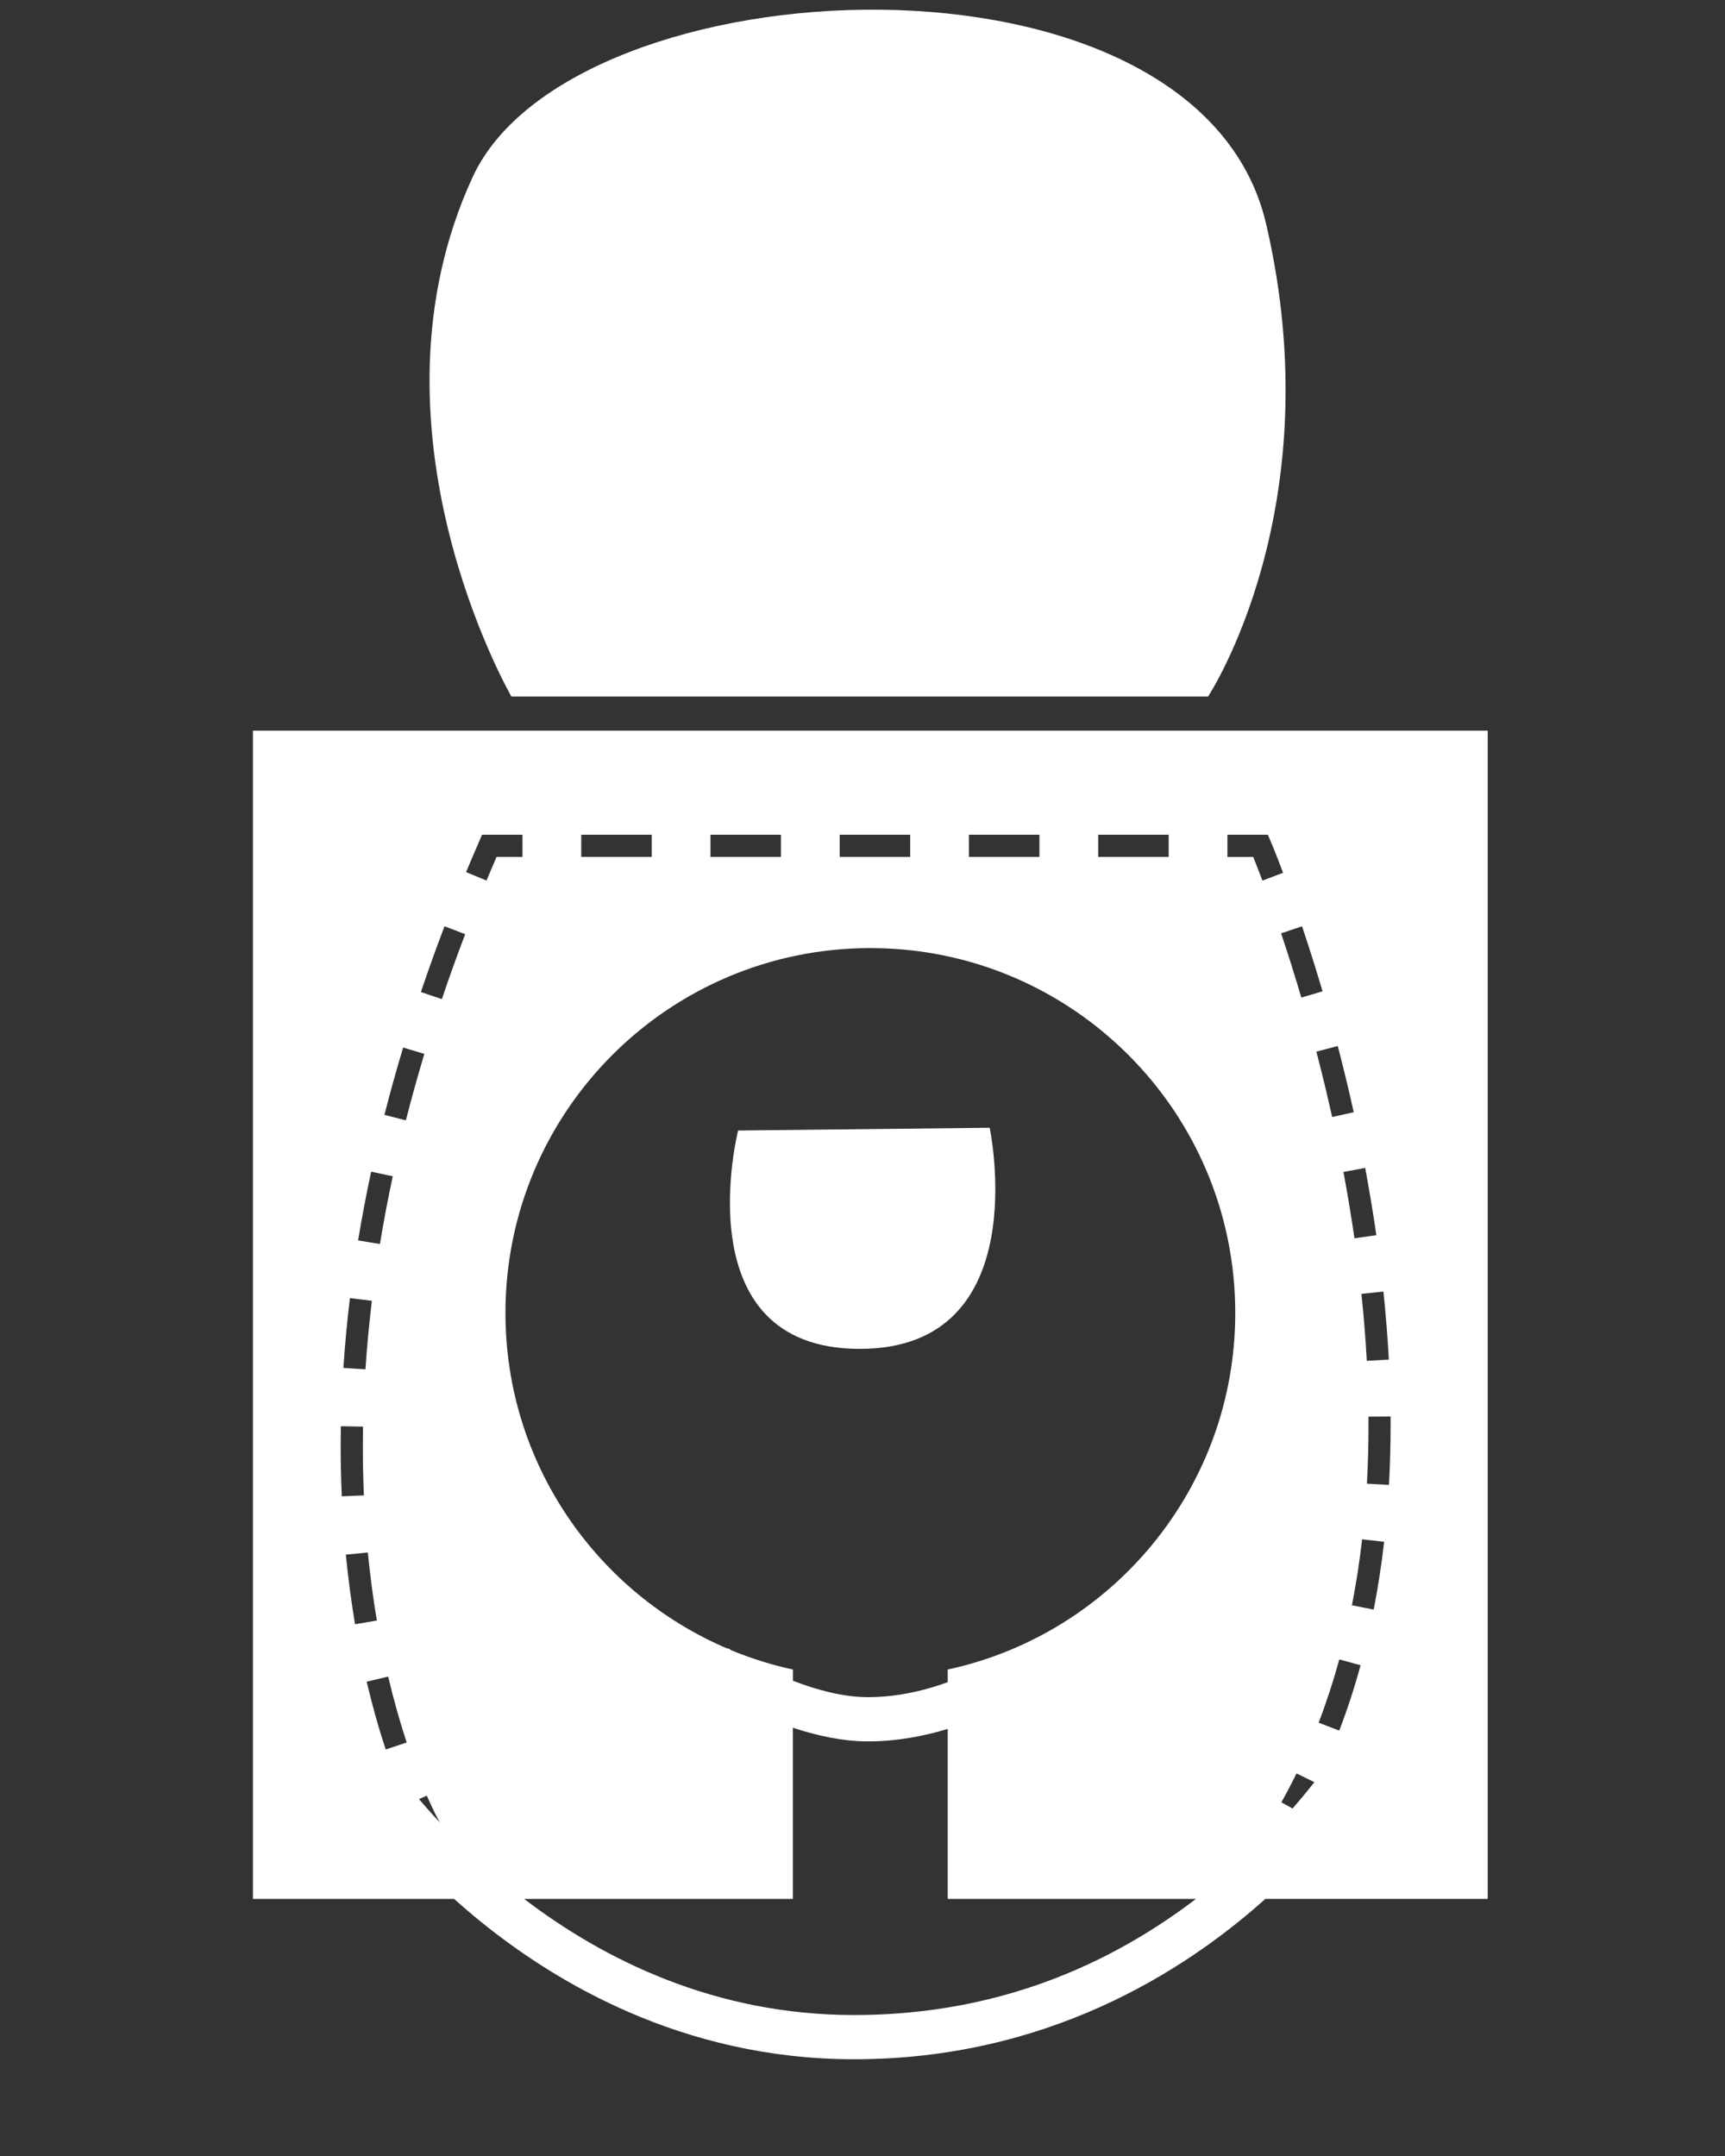 <svg enable-background="new 0 0 312 390" height="390" viewBox="0 0 312 390" width="312" xmlns="http://www.w3.org/2000/svg"><rect x="0" y="0" width="312" height="390" fill="#333333" stroke="none"/><g fill="#fff"><path d="m 133.5 204.5 s -10 39.5 22 39.5 23.5 -40 23.5 -40 z"/><path d="m 269.08 132.17 h -223.33 v 211.33 h 36.39 c 1.14 1.02 2.32 2.05 3.55 3.07 14.19 11.83 37.65 25.93 68.81 25.93 34.58 0 59.38 -15.64 74.1 -28.77 .09 -.08 .17 -.16 .26 -.24 h 40.22 z m -17.56 125.5 c 0 3.69 -.1 7.37 -.3 10.93 l -3.99 -.22 c .2 -3.49 .29 -7.09 .29 -10.71 0 -.47 0 -.94 0 -1.41 l 4 -.03 c -.01 .49 0 .97 0 1.44 z m -80.1 44.33 v 2.29 c -3.82 1.39 -8.89 2.71 -14.42 2.71 -4.54 0 -9.37 -1.34 -13.58 -2.97 v -2.03 c -3.84 -.83 -7.56 -2 -11.12 -3.47 -.38 -.23 -.59 -.37 -.61 -.38 l -.06 .09 c -23.63 -10.04 -40.21 -33.45 -40.21 -60.74 0 -36.45 29.55 -66 66 -66 s 66 29.55 66 66 c 0 31.65 -22.28 58.08 -52 64.5 z m -101.66 14.46 c -1.29 -3.9 -2.44 -8.02 -3.44 -12.26 l 3.89 -.92 c .97 4.12 2.1 8.14 3.35 11.92 z m -5.54 -22.65 c -.69 -4.1 -1.25 -8.34 -1.67 -12.59 l 3.98 -.39 c .41 4.16 .96 8.3 1.63 12.31 z m 11.56 31.63 l 1.42 -.62 c 1.12 2.55 1.97 4.18 2.34 4.84 -1.39 -1.49 -2.64 -2.91 -3.76 -4.22 z m 155.98 .58 c .95 -1.7 1.88 -3.46 2.74 -5.22 l 3.23 1.58 c -1.18 1.5 -2.5 3.1 -3.95 4.76 z m 14.33 -24.79 c -1.11 4.06 -2.41 8.04 -3.86 11.82 l -3.73 -1.43 c 1.4 -3.66 2.66 -7.51 3.74 -11.45 z m -1.57 -10.85 c .76 -3.86 1.38 -7.87 1.85 -11.94 l 3.98 .46 c -.48 4.18 -1.12 8.3 -1.89 12.26 z m 6.68 -44.44 l -3.99 .22 c -.21 -3.96 -.54 -8.03 -.97 -12.11 l 3.98 -.42 c .43 4.14 .76 8.29 .98 12.31 z m -2.26 -22.51 l -3.96 .57 c -.57 -3.94 -1.24 -7.98 -1.99 -12 l 3.93 -.74 c .76 4.07 1.44 8.17 2.02 12.17 z m -4.09 -22.24 l -3.9 .87 c -.87 -3.9 -1.83 -7.89 -2.86 -11.83 l 3.87 -1.01 c 1.04 3.99 2.02 8.02 2.89 11.97 z m -5.64 -21.87 l -3.84 1.13 c -1.15 -3.91 -2.38 -7.82 -3.66 -11.62 l 3.79 -1.27 c 1.29 3.84 2.54 7.8 3.71 11.76 z m -17.21 -28.32 h 7.32 l .52 1.22 c .04 .08 .88 2.06 2.23 5.66 l -3.74 1.41 c -.71 -1.9 -1.29 -3.35 -1.66 -4.28 h -4.67 z m -23.37 0 h 12.75 v 4 h -12.75 z m -23.38 0 h 12.75 v 4 h -12.75 z m -23.37 0 h 12.75 v 4 h -12.75 z m -23.38 0 h 12.75 v 4 h -12.75 z m -23.37 0 h 12.75 v 4 h -12.75 z m -18.46 1.2 l .52 -1.2 h 7.31 v 4 h -4.69 c -.62 1.44 -1.23 2.87 -1.82 4.29 l -3.69 -1.54 c .77 -1.84 1.56 -3.69 2.37 -5.55 z m -6.27 15.36 l 3.74 1.42 c -1.49 3.91 -2.91 7.86 -4.22 11.75 l -3.79 -1.28 c 1.32 -3.93 2.76 -7.94 4.27 -11.89 z m -7.48 21.93 l 3.83 1.15 c -1.2 4 -2.33 8.05 -3.34 12.02 l -3.88 -.99 c 1.03 -4.03 2.17 -8.13 3.39 -12.18 z m -5.79 22.45 l 3.91 .84 c -.88 4.09 -1.66 8.21 -2.32 12.25 l -3.95 -.65 c .68 -4.1 1.47 -8.29 2.36 -12.44 z m -3.84 22.88 l 3.97 .48 c -.5 4.15 -.89 8.32 -1.16 12.4 l -3.99 -.26 c .27 -4.15 .67 -8.39 1.18 -12.62 z m -1.67 27.02 c 0 -1.27 .01 -2.55 .04 -3.85 l 4 .07 c -.02 1.27 -.03 2.53 -.03 3.78 0 2.9 .06 5.81 .19 8.66 l -4 .17 c -.13 -2.9 -.2 -5.87 -.2 -8.83 z m 92.88 102.66 c -25.29 0 -45.36 -10.07 -59.69 -21 h 48.6 v -30.97 c 4.28 1.42 8.99 2.47 13.59 2.47 5.37 0 10.32 -1.01 14.42 -2.26 v 30.76 h 44.89 c -18.28 13.93 -39.02 21 -61.81 21 z"/><path d="m 92.5 126 s -28 -48.5 -7 -94 c 17.98 -38.95 131.14 -44.53 143.5 8.5 12 51.5 -10.5 85.5 -10.5 85.5 z"/></g></svg>